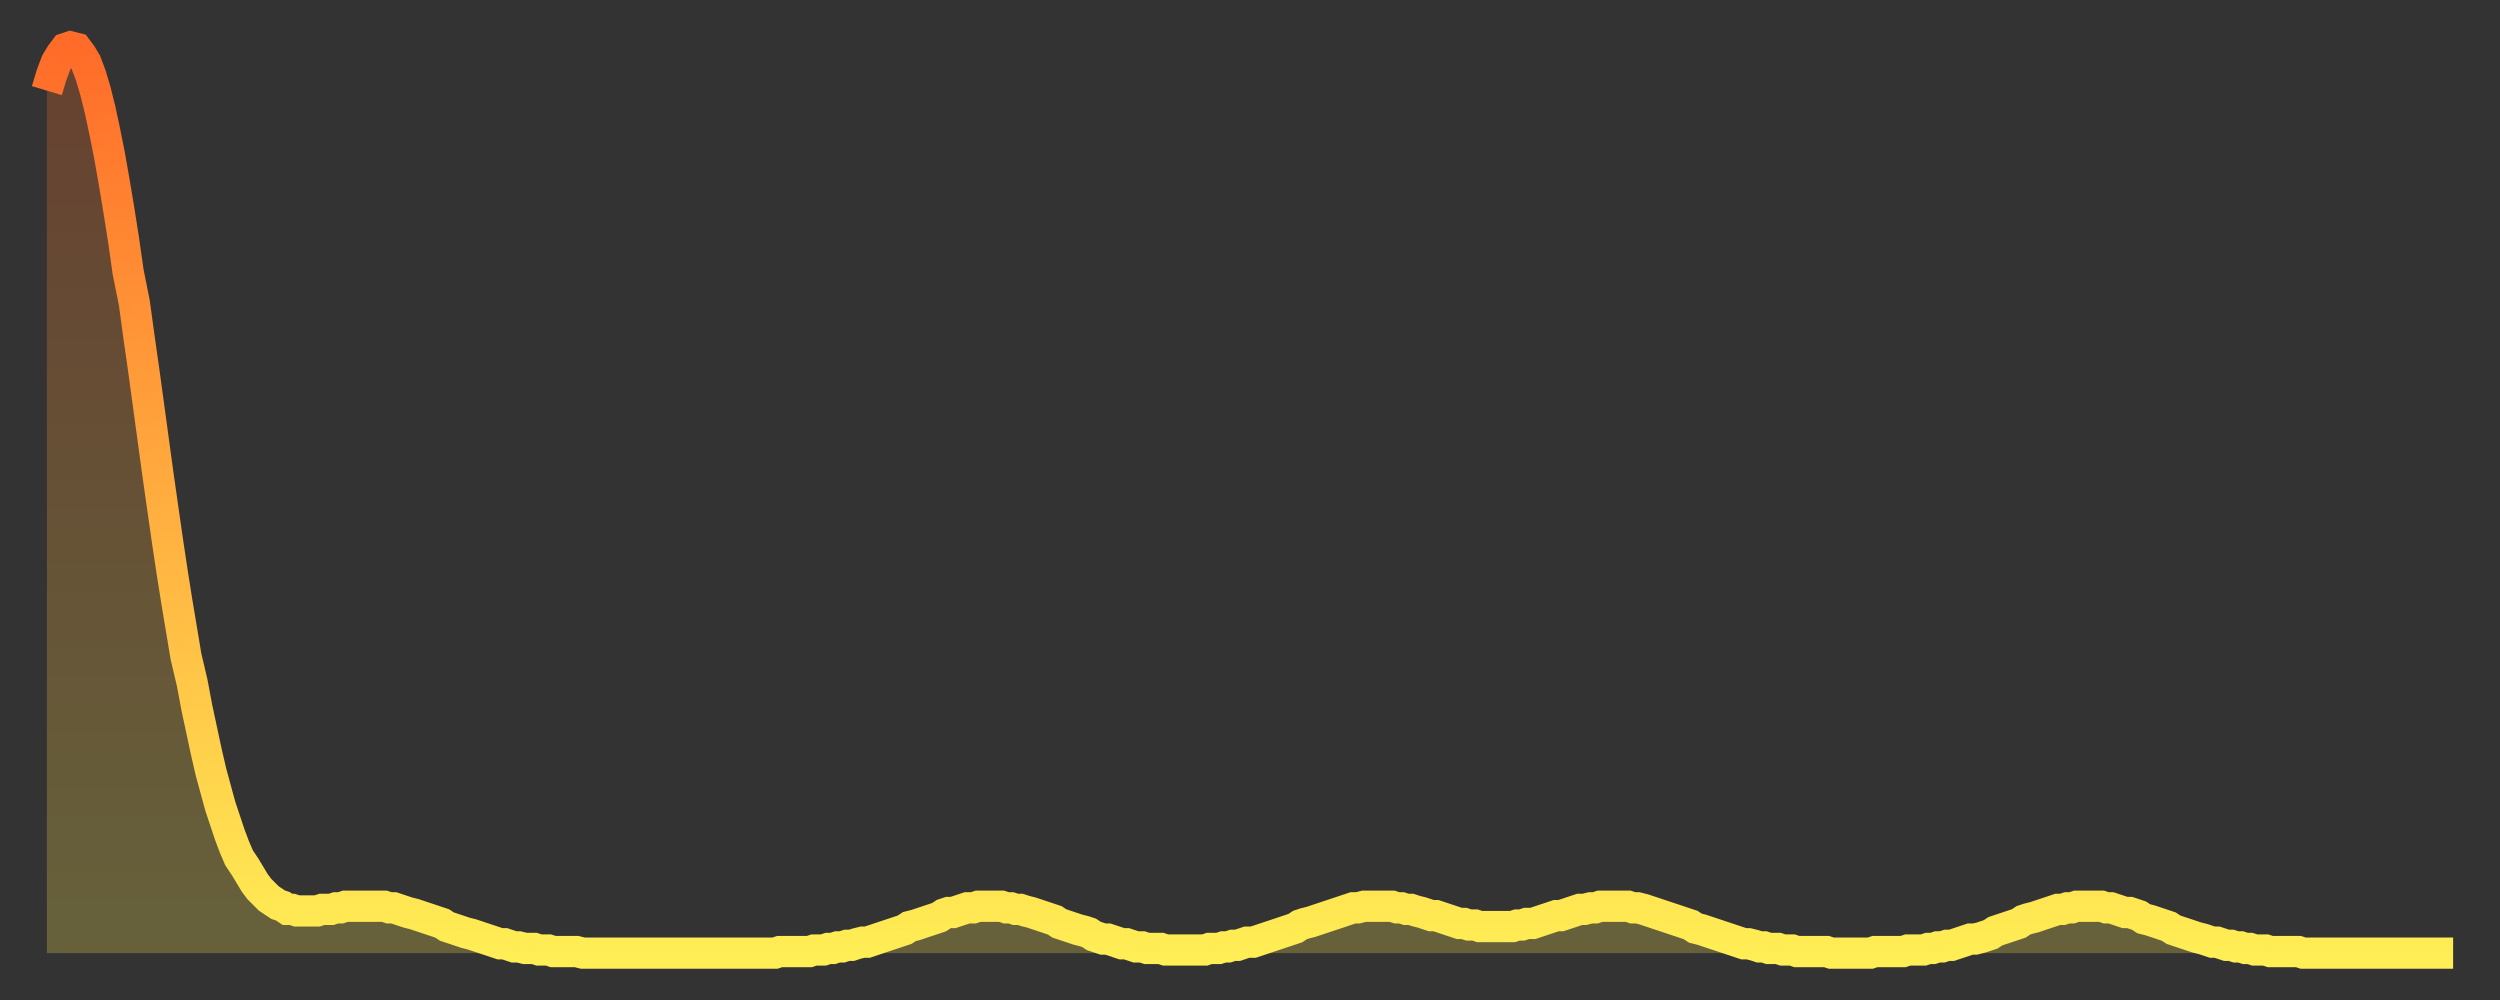 <?xml version="1.0" encoding="utf-8" ?>
<svg baseProfile="full" height="64" version="1.1" width="160" xmlns="http://www.w3.org/2000/svg" xmlns:ev="http://www.w3.org/2001/xml-events" xmlns:xlink="http://www.w3.org/1999/xlink"><rect width="100%" height="100%" fill="#333333" stroke="none"/><defs><linearGradient id="id1934914" x1="0" x2="0" y1="0" y2="1"><stop offset="0%" stop-color="#ff6b29" /><stop offset="50%" stop-color="#ffad3f" /><stop offset="100%" stop-color="#ffee55" /></linearGradient></defs><g transform="translate(3,3)"><g><path d="M 0.0 2.8 0.3 1.8 0.6 1.0 0.9 0.5 1.2 0.1 1.5 0.0 1.9 0.1 2.2 0.5 2.5 1.0 2.8 1.8 3.1 2.8 3.4 4.0 3.7 5.4 4.0 6.9 4.3 8.6 4.6 10.4 4.9 12.3 5.2 14.4 5.6 16.4 5.9 18.6 6.2 20.7 6.5 22.9 6.8 25.1 7.1 27.3 7.4 29.4 7.7 31.5 8.0 33.5 8.3 35.4 8.6 37.2 8.9 39.0 9.3 40.7 9.6 42.3 9.9 43.7 10.2 45.1 10.5 46.4 10.8 47.5 11.1 48.6 11.4 49.5 11.7 50.4 12.0 51.2 12.3 51.9 12.7 52.5 13.0 53.0 13.3 53.5 13.6 53.9 13.9 54.2 14.2 54.5 14.5 54.7 14.8 54.9 15.1 55.0 15.4 55.2 15.7 55.2 16.0 55.3 16.4 55.3 16.7 55.3 17.0 55.3 17.3 55.3 17.6 55.2 17.9 55.2 18.2 55.2 18.5 55.1 18.8 55.1 19.1 55.0 19.4 55.0 19.8 55.0 20.1 55.0 20.4 55.0 20.7 55.0 21.0 55.0 21.3 55.0 21.6 55.0 21.9 55.1 22.2 55.1 22.5 55.2 22.8 55.3 23.1 55.4 23.5 55.5 23.8 55.6 24.1 55.7 24.4 55.8 24.7 55.9 25.0 56.0 25.3 56.1 25.6 56.3 25.9 56.4 26.2 56.5 26.5 56.6 26.8 56.7 27.2 56.8 27.5 56.9 27.8 57.0 28.1 57.1 28.4 57.2 28.7 57.3 29.0 57.4 29.3 57.4 29.6 57.5 29.9 57.6 30.2 57.6 30.6 57.7 30.9 57.7 31.2 57.7 31.5 57.8 31.8 57.8 32.1 57.8 32.4 57.9 32.7 57.9 33.0 57.9 33.3 57.9 33.6 57.9 33.9 57.9 34.3 58.0 34.6 58.0 34.9 58.0 35.2 58.0 35.5 58.0 35.8 58.0 36.1 58.0 36.4 58.0 36.7 58.0 37.0 58.0 37.3 58.0 37.7 58.0 38.0 58.0 38.3 58.0 38.6 58.0 38.9 58.0 39.2 58.0 39.5 58.0 39.8 58.0 40.1 58.0 40.4 58.0 40.7 58.0 41.0 58.0 41.4 58.0 41.7 58.0 42.0 58.0 42.3 58.0 42.6 58.0 42.9 58.0 43.2 58.0 43.5 58.0 43.8 58.0 44.1 58.0 44.4 58.0 44.7 58.0 45.1 58.0 45.4 58.0 45.7 58.0 46.0 58.0 46.3 58.0 46.6 58.0 46.9 57.9 47.2 57.9 47.5 57.9 47.8 57.9 48.1 57.9 48.5 57.9 48.8 57.9 49.1 57.8 49.4 57.8 49.7 57.8 50.0 57.7 50.3 57.7 50.6 57.6 50.9 57.6 51.2 57.5 51.5 57.5 51.8 57.4 52.2 57.3 52.5 57.3 52.8 57.2 53.1 57.1 53.4 57.0 53.7 56.9 54.0 56.8 54.3 56.7 54.6 56.6 54.9 56.5 55.2 56.3 55.6 56.2 55.9 56.1 56.2 56.0 56.5 55.9 56.8 55.8 57.1 55.7 57.4 55.5 57.7 55.4 58.0 55.4 58.3 55.3 58.6 55.2 58.9 55.1 59.3 55.1 59.6 55.0 59.9 55.0 60.2 55.0 60.5 55.0 60.8 55.0 61.1 55.0 61.4 55.1 61.7 55.1 62.0 55.2 62.3 55.2 62.6 55.3 63.0 55.4 63.3 55.5 63.6 55.6 63.9 55.7 64.2 55.8 64.5 55.9 64.8 56.1 65.1 56.2 65.4 56.3 65.7 56.4 66.0 56.5 66.4 56.6 66.7 56.7 67.0 56.9 67.3 57.0 67.6 57.1 67.9 57.1 68.2 57.2 68.5 57.3 68.8 57.4 69.1 57.4 69.4 57.5 69.7 57.6 70.1 57.6 70.4 57.7 70.7 57.7 71.0 57.7 71.3 57.7 71.6 57.8 71.9 57.8 72.2 57.8 72.5 57.8 72.8 57.8 73.1 57.8 73.5 57.8 73.8 57.8 74.1 57.8 74.4 57.7 74.7 57.7 75.0 57.7 75.3 57.6 75.6 57.6 75.9 57.5 76.2 57.5 76.5 57.4 76.8 57.3 77.2 57.3 77.5 57.2 77.8 57.1 78.1 57.0 78.4 56.9 78.7 56.8 79.0 56.7 79.3 56.6 79.6 56.5 79.9 56.4 80.2 56.2 80.5 56.1 80.9 56.0 81.2 55.9 81.5 55.8 81.8 55.7 82.1 55.6 82.4 55.5 82.7 55.4 83.0 55.3 83.3 55.2 83.6 55.1 83.9 55.1 84.3 55.0 84.6 55.0 84.9 55.0 85.2 55.0 85.5 55.0 85.8 55.0 86.1 55.0 86.4 55.1 86.7 55.1 87.0 55.2 87.3 55.2 87.6 55.3 88.0 55.4 88.3 55.5 88.6 55.6 88.9 55.6 89.2 55.7 89.5 55.8 89.8 55.9 90.1 56.0 90.4 56.1 90.7 56.1 91.0 56.2 91.4 56.2 91.7 56.3 92.0 56.3 92.3 56.3 92.6 56.3 92.9 56.3 93.2 56.3 93.5 56.3 93.8 56.3 94.1 56.2 94.4 56.2 94.7 56.1 95.1 56.1 95.4 56.0 95.7 55.9 96.0 55.8 96.3 55.7 96.6 55.6 96.9 55.6 97.2 55.5 97.5 55.4 97.8 55.3 98.1 55.2 98.4 55.2 98.8 55.1 99.1 55.1 99.4 55.0 99.7 55.0 100.0 55.0 100.3 55.0 100.6 55.0 100.9 55.0 101.2 55.0 101.5 55.1 101.8 55.1 102.2 55.2 102.5 55.3 102.8 55.4 103.1 55.5 103.4 55.6 103.7 55.7 104.0 55.8 104.3 55.9 104.6 56.0 104.9 56.1 105.2 56.2 105.5 56.4 105.9 56.5 106.2 56.6 106.5 56.7 106.8 56.8 107.1 56.9 107.4 57.0 107.7 57.1 108.0 57.2 108.3 57.3 108.6 57.4 108.9 57.4 109.3 57.5 109.6 57.6 109.9 57.6 110.2 57.7 110.5 57.7 110.8 57.7 111.1 57.8 111.4 57.8 111.7 57.8 112.0 57.9 112.3 57.9 112.6 57.9 113.0 57.9 113.3 57.9 113.6 57.9 113.9 57.9 114.2 58.0 114.5 58.0 114.8 58.0 115.1 58.0 115.4 58.0 115.7 58.0 116.0 58.0 116.3 58.0 116.7 58.0 117.0 57.9 117.3 57.9 117.6 57.9 117.9 57.9 118.2 57.9 118.5 57.9 118.8 57.9 119.1 57.8 119.4 57.8 119.7 57.8 120.1 57.8 120.4 57.7 120.7 57.7 121.0 57.6 121.3 57.6 121.6 57.5 121.9 57.5 122.2 57.4 122.5 57.3 122.8 57.2 123.1 57.1 123.4 57.1 123.8 57.0 124.1 56.9 124.4 56.8 124.7 56.6 125.0 56.5 125.3 56.4 125.6 56.3 125.9 56.2 126.2 56.1 126.5 55.9 126.8 55.8 127.2 55.7 127.5 55.6 127.8 55.5 128.1 55.4 128.4 55.3 128.7 55.2 129.0 55.2 129.3 55.1 129.6 55.1 129.9 55.0 130.2 55.0 130.5 55.0 130.9 55.0 131.2 55.0 131.5 55.0 131.8 55.1 132.1 55.1 132.4 55.2 132.7 55.3 133.0 55.4 133.3 55.4 133.6 55.5 133.9 55.6 134.2 55.8 134.6 55.9 134.9 56.0 135.2 56.1 135.5 56.2 135.8 56.3 136.1 56.5 136.4 56.6 136.7 56.7 137.0 56.8 137.3 56.9 137.6 57.0 138.0 57.1 138.3 57.2 138.6 57.3 138.9 57.3 139.2 57.4 139.5 57.5 139.8 57.5 140.1 57.6 140.4 57.6 140.7 57.7 141.0 57.7 141.3 57.8 141.7 57.8 142.0 57.8 142.3 57.9 142.6 57.9 142.9 57.9 143.2 57.9 143.5 57.9 143.8 57.9 144.1 57.9 144.4 58.0 144.7 58.0 145.1 58.0 145.4 58.0 145.7 58.0 146.0 58.0 146.3 58.0 146.6 58.0 146.9 58.0 147.2 58.0 147.5 58.0 147.8 58.0 148.1 58.0 148.4 58.0 148.8 58.0 149.1 58.0 149.4 58.0 149.7 58.0 150.0 58.0 150.3 58.0 150.6 58.0 150.9 58.0 151.2 58.0 151.5 58.0 151.8 58.0 152.1 58.0 152.5 58.0 152.8 58.0 153.1 58.0 153.4 58.0 153.7 58.0 154.0 58.0" fill="none" id="graph-curve" opacity="1" stroke="url(#id1934914)" stroke-width="2" /><path d="M 0 58 L 0.0 2.8 0.3 1.8 0.6 1.0 0.9 0.5 1.2 0.1 1.5 0.0 1.9 0.1 2.2 0.5 2.5 1.0 2.8 1.8 3.1 2.8 3.4 4.0 3.7 5.4 4.0 6.9 4.3 8.6 4.6 10.4 4.9 12.3 5.2 14.4 5.6 16.4 5.9 18.6 6.2 20.7 6.5 22.9 6.8 25.1 7.1 27.3 7.4 29.4 7.7 31.5 8.0 33.5 8.3 35.4 8.6 37.2 8.9 39.0 9.3 40.7 9.6 42.3 9.9 43.7 10.2 45.1 10.5 46.4 10.8 47.5 11.1 48.6 11.4 49.5 11.7 50.4 12.0 51.2 12.3 51.9 12.7 52.5 13.0 53.0 13.3 53.5 13.6 53.9 13.9 54.2 14.2 54.5 14.5 54.7 14.8 54.9 15.1 55.0 15.4 55.2 15.7 55.2 16.0 55.3 16.4 55.3 16.7 55.3 17.0 55.3 17.3 55.3 17.6 55.2 17.9 55.2 18.2 55.2 18.5 55.1 18.8 55.1 19.1 55.0 19.4 55.0 19.8 55.0 20.1 55.0 20.4 55.0 20.7 55.0 21.0 55.0 21.3 55.0 21.6 55.0 21.9 55.1 22.2 55.1 22.5 55.2 22.8 55.3 23.1 55.4 23.5 55.5 23.8 55.6 24.1 55.7 24.4 55.8 24.7 55.9 25.0 56.0 25.3 56.1 25.6 56.3 25.9 56.4 26.2 56.5 26.5 56.6 26.8 56.7 27.2 56.8 27.5 56.9 27.8 57.0 28.1 57.1 28.4 57.2 28.7 57.3 29.0 57.4 29.3 57.4 29.6 57.5 29.9 57.6 30.2 57.6 30.6 57.7 30.9 57.7 31.2 57.7 31.5 57.8 31.8 57.8 32.1 57.8 32.4 57.9 32.7 57.9 33.0 57.9 33.3 57.9 33.6 57.9 33.9 57.9 34.3 58.0 34.6 58.0 34.9 58.0 35.2 58.0 35.5 58.0 35.8 58.0 36.1 58.0 36.4 58.0 36.7 58.0 37.0 58.0 37.3 58.0 37.7 58.0 38.0 58.0 38.3 58.0 38.6 58.0 38.9 58.0 39.2 58.0 39.5 58.0 39.8 58.0 40.1 58.0 40.4 58.0 40.7 58.0 41.0 58.0 41.4 58.0 41.7 58.0 42.0 58.0 42.3 58.0 42.6 58.0 42.9 58.0 43.2 58.0 43.5 58.0 43.8 58.0 44.1 58.0 44.4 58.0 44.7 58.0 45.1 58.0 45.4 58.0 45.7 58.0 46.0 58.0 46.3 58.0 46.6 58.0 46.9 57.9 47.2 57.9 47.5 57.9 47.8 57.9 48.1 57.9 48.5 57.9 48.8 57.9 49.1 57.8 49.4 57.8 49.7 57.8 50.0 57.7 50.3 57.7 50.6 57.6 50.9 57.6 51.2 57.5 51.5 57.5 51.8 57.4 52.2 57.3 52.5 57.3 52.8 57.2 53.1 57.1 53.4 57.0 53.7 56.9 54.0 56.8 54.3 56.7 54.6 56.6 54.9 56.5 55.2 56.3 55.6 56.2 55.9 56.1 56.2 56.0 56.5 55.9 56.8 55.8 57.1 55.7 57.4 55.5 57.7 55.4 58.0 55.4 58.3 55.3 58.6 55.2 58.9 55.1 59.3 55.1 59.6 55.0 59.9 55.0 60.2 55.0 60.5 55.0 60.8 55.0 61.1 55.0 61.4 55.1 61.7 55.1 62.0 55.2 62.3 55.2 62.6 55.3 63.0 55.4 63.3 55.5 63.6 55.6 63.9 55.7 64.2 55.8 64.5 55.9 64.8 56.1 65.1 56.2 65.4 56.3 65.7 56.4 66.0 56.5 66.4 56.6 66.7 56.7 67.0 56.9 67.3 57.0 67.6 57.1 67.9 57.1 68.2 57.2 68.5 57.3 68.8 57.4 69.1 57.4 69.4 57.5 69.7 57.6 70.1 57.6 70.4 57.7 70.7 57.7 71.0 57.7 71.3 57.7 71.6 57.8 71.9 57.8 72.2 57.8 72.5 57.8 72.8 57.8 73.1 57.8 73.5 57.8 73.8 57.8 74.1 57.8 74.4 57.7 74.7 57.7 75.0 57.7 75.3 57.6 75.6 57.6 75.9 57.5 76.2 57.5 76.5 57.4 76.8 57.3 77.2 57.3 77.5 57.2 77.8 57.1 78.1 57.0 78.4 56.9 78.7 56.8 79.0 56.7 79.3 56.6 79.6 56.5 79.9 56.4 80.2 56.2 80.5 56.1 80.9 56.0 81.2 55.9 81.5 55.8 81.8 55.7 82.1 55.6 82.4 55.5 82.7 55.4 83.0 55.3 83.3 55.2 83.6 55.1 83.9 55.1 84.3 55.0 84.6 55.0 84.9 55.0 85.2 55.0 85.5 55.0 85.8 55.0 86.1 55.0 86.4 55.1 86.7 55.1 87.0 55.2 87.3 55.2 87.6 55.3 88.0 55.4 88.3 55.5 88.6 55.6 88.9 55.6 89.2 55.7 89.5 55.8 89.8 55.9 90.1 56.0 90.4 56.1 90.7 56.1 91.0 56.2 91.4 56.2 91.7 56.3 92.0 56.3 92.3 56.3 92.6 56.3 92.9 56.3 93.2 56.3 93.5 56.3 93.8 56.3 94.1 56.2 94.4 56.2 94.7 56.1 95.1 56.1 95.4 56.0 95.7 55.9 96.0 55.8 96.3 55.7 96.6 55.6 96.9 55.6 97.2 55.5 97.5 55.4 97.8 55.3 98.1 55.2 98.4 55.2 98.8 55.1 99.1 55.1 99.4 55.0 99.7 55.0 100.0 55.0 100.3 55.0 100.6 55.0 100.9 55.0 101.2 55.0 101.5 55.1 101.8 55.1 102.2 55.2 102.5 55.3 102.8 55.4 103.1 55.5 103.4 55.6 103.7 55.7 104.0 55.8 104.3 55.9 104.6 56.0 104.9 56.1 105.2 56.2 105.5 56.4 105.9 56.5 106.2 56.6 106.5 56.7 106.8 56.8 107.1 56.9 107.4 57.0 107.7 57.1 108.0 57.2 108.3 57.3 108.6 57.4 108.9 57.4 109.3 57.5 109.6 57.6 109.9 57.6 110.2 57.7 110.5 57.7 110.8 57.7 111.1 57.8 111.4 57.8 111.7 57.8 112.0 57.9 112.3 57.9 112.6 57.9 113.0 57.9 113.3 57.9 113.6 57.9 113.9 57.9 114.2 58.0 114.5 58.0 114.8 58.0 115.1 58.0 115.4 58.0 115.7 58.0 116.0 58.0 116.3 58.0 116.7 58.0 117.0 57.9 117.3 57.9 117.6 57.9 117.9 57.9 118.2 57.9 118.5 57.9 118.8 57.9 119.1 57.8 119.4 57.8 119.7 57.8 120.1 57.8 120.4 57.7 120.7 57.7 121.0 57.6 121.3 57.6 121.6 57.5 121.9 57.5 122.2 57.4 122.5 57.3 122.8 57.2 123.1 57.1 123.4 57.1 123.8 57.0 124.1 56.9 124.4 56.8 124.7 56.6 125.0 56.5 125.3 56.4 125.6 56.3 125.9 56.2 126.2 56.1 126.5 55.9 126.8 55.8 127.2 55.7 127.5 55.6 127.8 55.5 128.1 55.4 128.4 55.3 128.7 55.2 129.0 55.2 129.3 55.1 129.6 55.1 129.9 55.0 130.2 55.0 130.5 55.0 130.9 55.0 131.2 55.0 131.5 55.0 131.8 55.1 132.1 55.1 132.4 55.2 132.7 55.3 133.0 55.4 133.3 55.4 133.6 55.5 133.9 55.6 134.2 55.8 134.6 55.9 134.9 56.0 135.2 56.1 135.5 56.2 135.8 56.3 136.1 56.5 136.4 56.6 136.7 56.7 137.0 56.8 137.3 56.9 137.6 57.0 138.0 57.1 138.3 57.2 138.6 57.3 138.9 57.3 139.2 57.4 139.5 57.5 139.8 57.5 140.1 57.6 140.4 57.6 140.7 57.7 141.0 57.7 141.3 57.8 141.7 57.8 142.0 57.8 142.3 57.9 142.6 57.9 142.9 57.9 143.2 57.9 143.5 57.9 143.8 57.9 144.1 57.9 144.4 58.0 144.7 58.0 145.1 58.0 145.4 58.0 145.7 58.0 146.0 58.0 146.3 58.0 146.6 58.0 146.9 58.0 147.2 58.0 147.5 58.0 147.8 58.0 148.1 58.0 148.4 58.0 148.8 58.0 149.1 58.0 149.4 58.0 149.7 58.0 150.0 58.0 150.3 58.0 150.6 58.0 150.9 58.0 151.2 58.0 151.5 58.0 151.8 58.0 152.1 58.0 152.5 58.0 152.8 58.0 153.1 58.0 153.4 58.0 153.7 58.0 154.0 58.0 154 58" fill="url(#id1934914)" fill-opacity=".25" id="graph-shadow" /></g></g></svg>